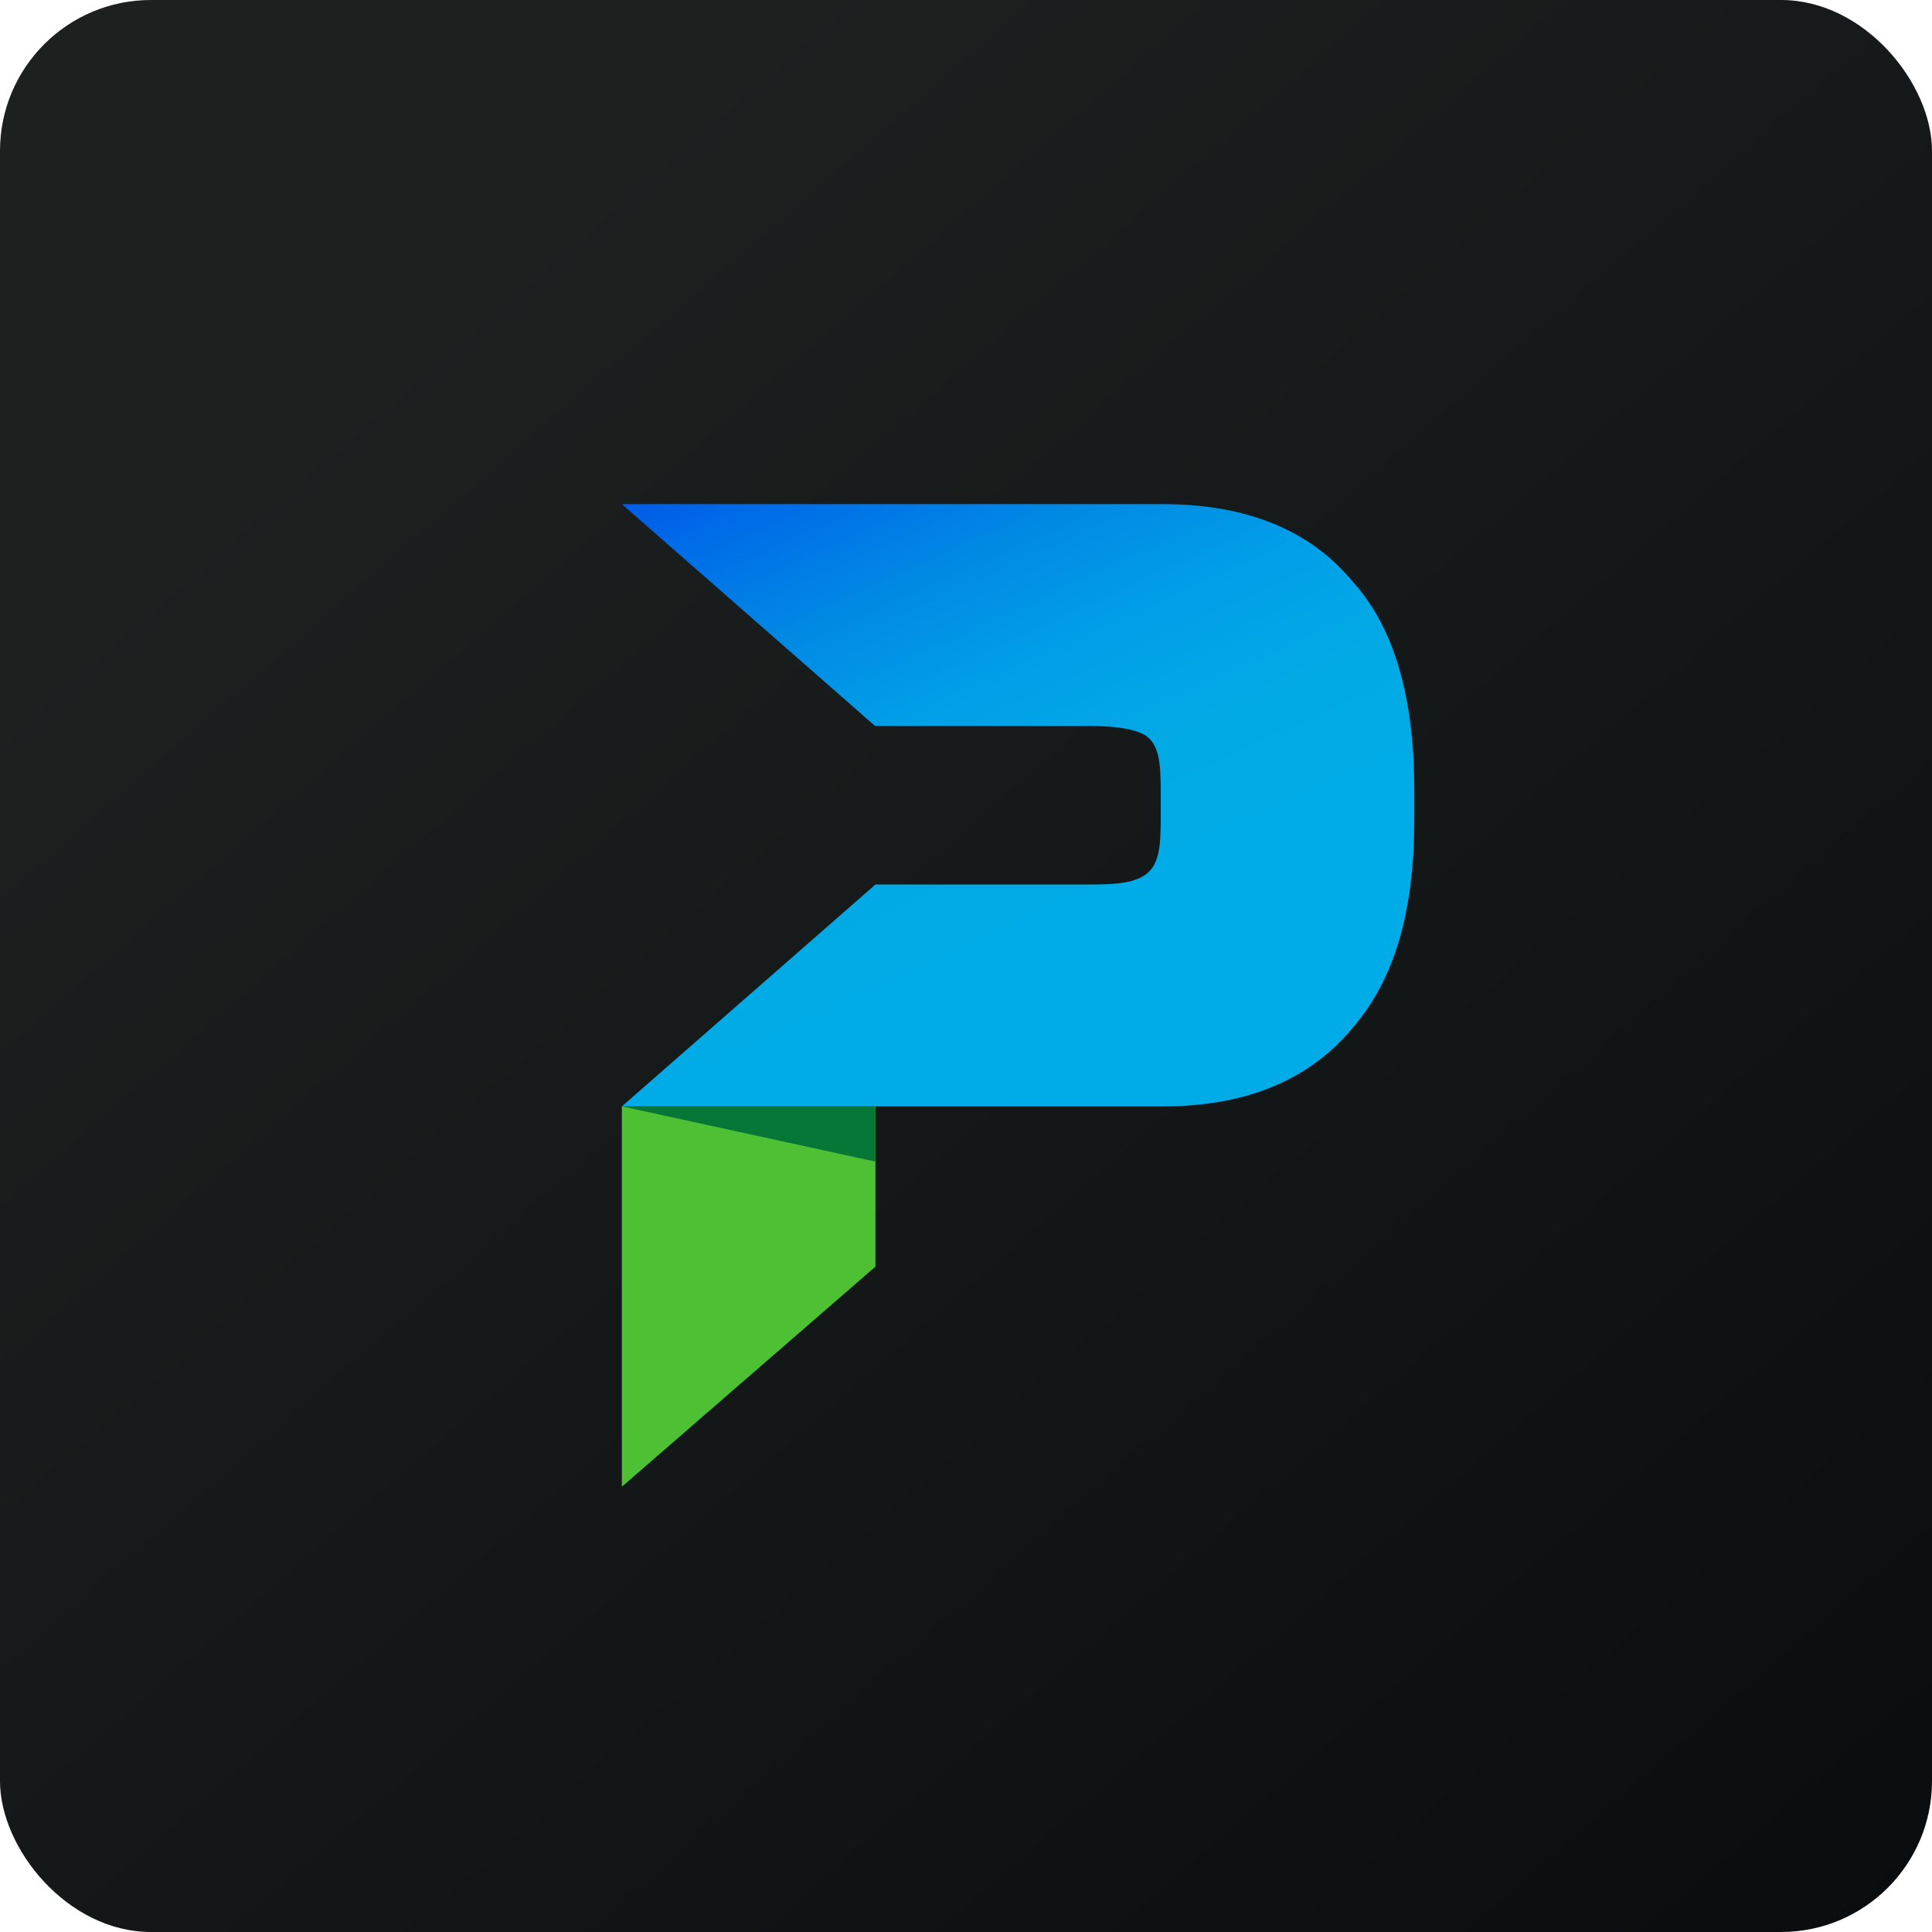 <!-- by FastBull --><svg xmlns="http://www.w3.org/2000/svg" width="64" height="64" viewBox="0 0 64 64"><rect x="0" y="0" width="64" height="64" rx="5" ry="5" fill="url(#fb100)" /><path fill="url(#fb100)" d="M 2.75,2 L 61.55,2 L 61.55,60.80 L 2.75,60.80 L 2.75,2" /><path d="M 20.60,49.25 L 29,41.96 L 29,36.65 L 20.60,36.65 L 20.60,49.25" fill="#4ec033" /><path d="M 44.83,19.29 C 43.44,17.59 41.34,16.70 38.53,16.70 L 20.60,16.70 L 28.99,24.05 L 36.13,24.05 C 36.99,24.05 37.68,24.16 38,24.40 C 38.39,24.71 38.45,25.28 38.45,26.18 L 38.45,27.15 C 38.45,28.04 38.39,28.61 38,28.93 C 37.61,29.25 36.99,29.30 36.13,29.30 L 29,29.30 L 20.60,36.65 L 38.54,36.65 C 41.34,36.65 43.44,35.73 44.83,34.02 C 46.22,32.41 46.85,30.14 46.85,27.15 L 46.85,26.17 C 46.85,23.18 46.22,20.83 44.83,19.29" fill="url(#fb101)" /><path d="M 29,38.48 L 29,36.65 L 20.60,36.65 L 29,38.48" fill="#077737" /><defs><linearGradient id="fb100" x1="13.69" y1="10.2" x2="74.31" y2="79.82" gradientUnits="userSpaceOnUse"><stop stop-color="#1c201f" /><stop offset="1" stop-color="#04080b" /></linearGradient><linearGradient id="fb101" x1="37.27" y1="36.4" x2="26.41" y2="12.46" gradientUnits="userSpaceOnUse"><stop offset=".22" stop-color="#00ace7" /><stop offset=".38" stop-color="#02aae5" /><stop offset=".55" stop-color="#019fe8" /><stop offset=".71" stop-color="#0188e4" /><stop offset=".87" stop-color="#006be8" /><stop offset="1" stop-color="#004fe5" /></linearGradient></defs></svg>